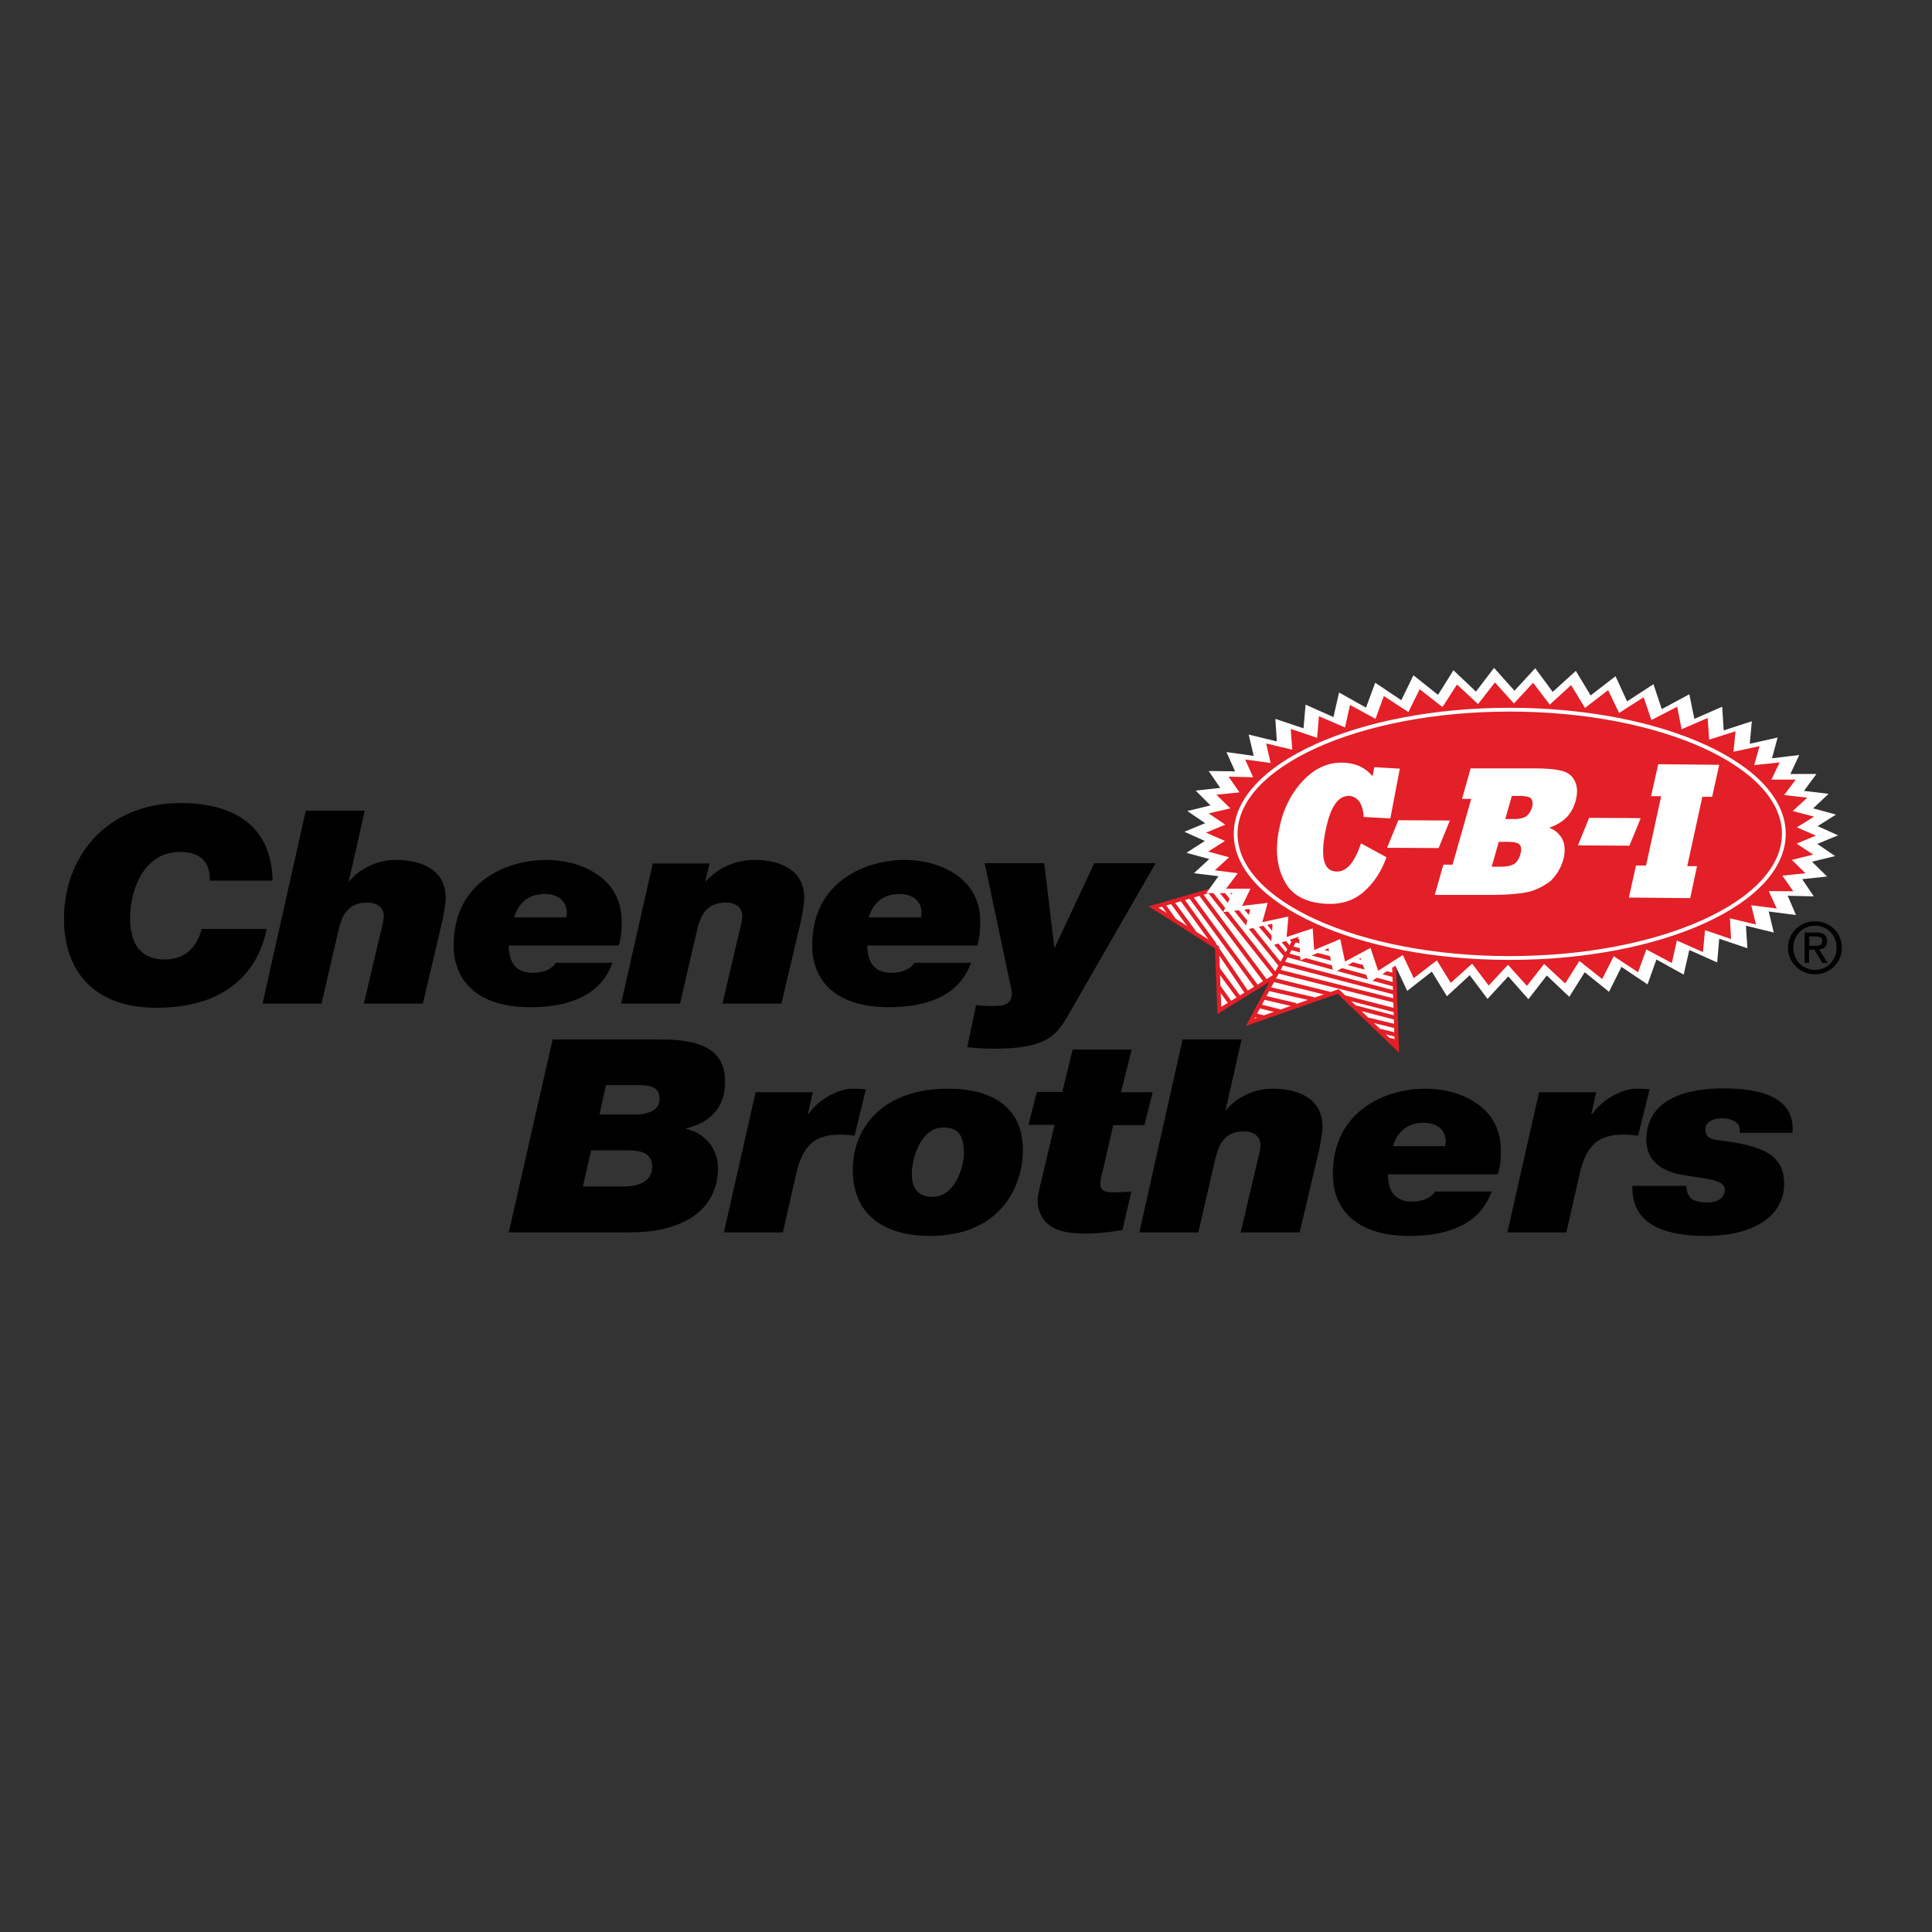 <?xml version="1.0" encoding="UTF-8"?> <svg xmlns="http://www.w3.org/2000/svg" xmlns:xlink="http://www.w3.org/1999/xlink" version="1.1" id="layer" x="0px" y="0px" viewBox="0 0 652 652" style="enable-background:new 0 0 652 652;" xml:space="preserve"><rect x="0" y="0" width="652" height="652" fill="#333333" stroke="none"/> <style type="text/css"> .st0{fill:#FFFFFF;} .st1{fill:none;stroke:#E31F27;stroke-width:1.377;} .st2{fill:#E31F27;} .st3{fill:none;stroke:#FFFFFF;stroke-width:1.282;} </style> <path d="M186.5,350.8h36.8c15.5,0,21.4,4.9,21.4,14.3c0,8.2-4.5,13.6-13.1,15.7h-0.1v0.2c6.6,1.3,10.8,7,10.8,13 c0,15.7-13.8,21.9-29.5,21.9h-41.1L186.5,350.8z M196.7,400.4h14.1c3.9,0,9.3-1.3,9.3-6.6c0-4.8-3.9-5.6-8.5-5.6h-12.1L196.7,400.4z M202.3,376.1h12.4c3.5,0,7.9-1.2,7.9-5.2c0-3.9-2.9-4.7-6.8-4.7h-11.3L202.3,376.1z M319.9,367.4c15.2,0,25.3,6.4,25.3,20.7 c0,12.1-7.4,29-31.4,29c-14.3,0-26-6.3-26-22.2C287.8,379.8,298.7,367.4,319.9,367.4 M314.7,403.9c7.8,0,10.6-10.5,10.6-14.6 c0-5.7-1.6-8.8-6.9-8.8c-7.9,0-10.7,10.8-10.7,15.8C307.7,400.1,309.1,403.9,314.7,403.9 M381.9,354.2h-19.9l-3.5,14.3h-8.6 l-2.8,11.1h8.8l-4.6,19.4c-0.5,2.2-1.1,3.9-1.1,6.5c0,3.5,2,7.2,5.4,8.9c3.8,1.9,8.3,1.9,12.5,1.9c3.6-0.2,7.2-0.6,10.7-1.2l3-13 c-1.6,0.1-3.3,0.3-6.5,0.3c-3.1,0-4-1.3-4-2.8c0-1.5,0.5-3.2,0.9-4.7l3.5-15.2h10.5l2.8-11.1h-10.7L381.9,354.2z M384.5,415.9h19.9 l5.8-25.1c1.2-4.9,3.3-9,9.6-9c3.2,0,5.6,1.6,5.6,4.6c0,1.9-1,5.1-1.6,7.8l-5.1,21.7h19.9l6.3-26.7c0.8-3.5,1.4-6.9,1.4-9 c0-9.3-7.8-12.8-17-12.8c-5.5,0-11.8,2.6-15.5,7.2h-0.2l5.4-23.8h-19.9L384.5,415.9z M503.4,402.1c-1.3,3.2-5.2,15-27.7,15 c-18.5,0-25.9-9.4-25.9-20.9c0-21.7,18.3-28.8,31.2-28.8c11.5,0,25.5,5.8,25.5,20.7c0,2.6-0.1,5.3-1,8.2h-37.1c0,5,1.9,9.2,8.1,9.2 c4.3,0,6.8-1.7,7.8-3.4H503.4z M487.7,386.9c0.1-0.5,0.2-1.1,0.2-1.6c0-3.6-2.5-6.4-7.5-6.4c-5.3,0-8.8,2.9-10.3,7.9H487.7z M556.7,367.6c-1.2-0.1-2.6-0.2-4.3-0.2c-5.1,0-11.6,3.6-15.1,8.6H537l1.7-7.4h-19.3l-10.7,47.3h19.9l4.5-19.8 c2.3-9.9,6.5-13.2,14.9-13.2c1.5,0,3.2,0.1,4.8,0.4L556.7,367.6z M292.2,367.6c-1.2-0.1-2.6-0.2-4.3-0.2c-5.1,0-11.6,3.6-15.1,8.6 h-0.2l1.7-7.4H255l-10.7,47.3h19.9l4.5-19.8c2.3-9.9,6.5-13.2,14.9-13.2c1.5,0,3.2,0.1,4.8,0.4L292.2,367.6z M550.9,400.4 c-0.4,14.2,13.5,16.7,24.8,16.7c16.1,0,26.4-6.7,26.4-17.6c0-9.9-7.3-12.9-22.1-14.7c-2.6-0.3-4.5-1-4.5-3.6c0-2.8,2.9-3.8,5.6-3.8 c1.6,0,3.3,0.3,4.6,1.2c1.1,0.7,1.6,1.9,1.4,3.7h17.8c1.1-12.8-12.3-15-23.4-15c-12.5,0-25.9,3.7-25.9,17.3 c0,10.3,10.6,11.7,14.1,12.2c7.4,1.2,12.4,1.5,12.4,4.8c0,1.1-0.7,4.2-6,4.2c-2.2,0-4-0.4-5.2-1.2c-1.2-1-1.8-2.5-1.8-4.4H550.9z M68,313.6c-1.4,5.8-5.4,10.2-12.4,10.2c-10.3,0-11.7-8.5-11.7-14c0-9.3,4.5-22.3,16.9-22.3c6.9,0,10.2,3.5,10,9.7h21.2 c-0.4-19.8-14.8-26.2-31-26.2c-24.7,0-39.4,17.7-39.4,39.1c0,17.7,10.2,30,31.2,30c30.2,0,35.9-19.9,37.2-26.6H68z M88.6,338.7h19.9 l5.8-25.1c1.2-4.9,3.3-9,9.6-9c3.2,0,5.6,1.5,5.6,4.6c0,1.9-1,5.1-1.6,7.8l-5.1,21.7h19.9l6.3-26.7c0.8-3.5,1.4-6.9,1.4-9 c0-9.3-7.8-12.8-17-12.8c-5.5,0-11.8,2.6-15.5,7.2h-0.2l5.4-23.8h-19.9L88.6,338.7z M206.7,324.9c-1.3,3.2-5.2,15-27.7,15 c-18.5,0-25.9-9.4-25.9-20.9c0-21.7,18.3-28.8,31.2-28.8c11.5,0,25.5,5.8,25.5,20.7c0,2.6-0.1,5.3-1,8.2h-37.1c0,5,1.9,9.2,8.1,9.2 c4.3,0,6.8-1.7,7.8-3.4H206.7z M191.1,309.7c0.1-0.5,0.2-1.1,0.2-1.6c0-3.6-2.5-6.4-7.5-6.4c-5.3,0-8.8,2.9-10.3,7.9H191.1z M209.6,338.7h19.9l5.8-25.1c1.2-4.9,3.3-9,9.6-9c3.2,0,5.6,1.5,5.6,4.6c0,1.9-1,5.1-1.6,7.8l-5.1,21.7h19.9l6.3-26.7 c0.8-3.5,1.4-6.9,1.4-9c0-9.3-7.8-12.8-17-12.8c-6.3,0-12.3,2.9-16.2,7.2h-0.2l1.5-6h-19.2L209.6,338.7z M327.7,324.9 c-1.3,3.2-5.2,15-27.7,15c-18.5,0-25.9-9.4-25.9-20.9c0-21.7,18.3-28.8,31.2-28.8c11.5,0,25.5,5.8,25.5,20.7c0,2.6-0.1,5.3-1,8.2 h-37.1c0,5,1.9,9.2,8.1,9.2c4.3,0,6.8-1.7,7.8-3.4L327.7,324.9z M310.8,309.7c0.1-0.5,0.2-1.1,0.2-1.6c0-3.6-2.5-6.4-7.5-6.4 c-5.3,0-8.8,2.9-10.3,7.9H310.8z M390,291.3h-20.7L356,319.7h-0.2l-3.4-28.4h-20.1l9.2,43.5c0,4.6-3,4.7-7.2,4.7 c-1.6,0-3.3-0.2-4.9-0.3l-3,14.2c3.1,0.3,6.1,0.5,9.2,0.5c18,0,21.1-4.6,25.5-12.4L390,291.3z"></path> <polygon class="st0" points="389.3,306.1 425.9,295.5 439.8,312.2 470.3,320.5 471.4,353.6 451.6,334.6 421.9,345 430.2,329.5 411.5,341 410.7,319.7 "></polygon> <polygon class="st1" points="389.3,306.1 425.9,295.5 439.8,312.2 470.3,320.5 471.4,353.6 451.6,334.6 421.9,345 430.2,329.5 411.5,341 410.7,319.7 "></polygon> <line class="st0" x1="430.2" y1="329.5" x2="439.7" y2="312.2"></line> <line class="st1" x1="430.2" y1="329.5" x2="439.7" y2="312.2"></line> <line class="st0" x1="423.3" y1="296.6" x2="438.2" y2="314.9"></line> <line class="st1" x1="423.3" y1="296.6" x2="438.2" y2="314.9"></line> <line class="st0" x1="419.9" y1="297.2" x2="436.6" y2="317.7"></line> <line class="st1" x1="419.9" y1="297.2" x2="436.6" y2="317.7"></line> <line class="st0" x1="416.8" y1="298" x2="435.1" y2="320"></line> <line class="st1" x1="416.8" y1="298" x2="435.1" y2="320"></line> <line class="st0" x1="433.9" y1="322.4" x2="414" y2="298.9"></line> <line class="st1" x1="433.9" y1="322.4" x2="414" y2="298.9"></line> <line class="st0" x1="411.1" y1="299.6" x2="432" y2="325.5"></line> <line class="st1" x1="411.1" y1="299.6" x2="432" y2="325.5"></line> <line class="st0" x1="408" y1="300.6" x2="430.2" y2="328.7"></line> <line class="st1" x1="408" y1="300.6" x2="430.2" y2="328.7"></line> <line class="st0" x1="405" y1="301.5" x2="427" y2="331"></line> <line class="st1" x1="405" y1="301.5" x2="427" y2="331"></line> <line class="st0" x1="401.8" y1="302.6" x2="424" y2="332.9"></line> <line class="st1" x1="401.8" y1="302.6" x2="424" y2="332.9"></line> <line class="st0" x1="398.8" y1="303.4" x2="410" y2="318.9"></line> <line class="st1" x1="398.8" y1="303.4" x2="410" y2="318.9"></line> <line class="st0" x1="410.7" y1="320.1" x2="420.7" y2="334.9"></line> <line class="st1" x1="410.7" y1="320.1" x2="420.7" y2="334.9"></line> <line class="st0" x1="395.6" y1="304.5" x2="403.1" y2="314.7"></line> <line class="st1" x1="395.6" y1="304.5" x2="403.1" y2="314.7"></line> <line class="st0" x1="392.5" y1="305.2" x2="396.1" y2="310.3"></line> <line class="st1" x1="392.5" y1="305.2" x2="396.1" y2="310.3"></line> <line class="st0" x1="410.9" y1="326.8" x2="418.4" y2="337"></line> <line class="st1" x1="410.9" y1="326.8" x2="418.4" y2="337"></line> <line class="st0" x1="411.4" y1="333.2" x2="415" y2="338.2"></line> <line class="st1" x1="411.4" y1="333.2" x2="415" y2="338.2"></line> <line class="st0" x1="438.3" y1="314.3" x2="470.3" y2="323.2"></line> <line class="st1" x1="438.3" y1="314.3" x2="470.3" y2="323.2"></line> <line class="st0" x1="470.4" y1="326.1" x2="436.8" y2="317.2"></line> <line class="st1" x1="470.4" y1="326.1" x2="436.8" y2="317.2"></line> <line class="st0" x1="470.4" y1="329.1" x2="435.6" y2="319.9"></line> <line class="st1" x1="470.4" y1="329.1" x2="435.6" y2="319.9"></line> <line class="st0" x1="470.6" y1="332.3" x2="434.3" y2="322.3"></line> <line class="st1" x1="470.6" y1="332.3" x2="434.3" y2="322.3"></line> <line class="st0" x1="470.7" y1="335" x2="432.9" y2="325.1"></line> <line class="st1" x1="470.7" y1="335" x2="432.9" y2="325.1"></line> <line class="st0" x1="470.6" y1="337.7" x2="430.9" y2="327.7"></line> <line class="st1" x1="470.6" y1="337.7" x2="430.9" y2="327.7"></line> <line class="st0" x1="470.9" y1="341" x2="453.4" y2="336.5"></line> <line class="st1" x1="470.9" y1="341" x2="453.4" y2="336.5"></line> <line class="st0" x1="448.8" y1="335.4" x2="429.4" y2="330.6"></line> <line class="st1" x1="448.8" y1="335.4" x2="429.4" y2="330.6"></line> <line class="st0" x1="428" y1="333.7" x2="443.4" y2="337.2"></line> <line class="st1" x1="428" y1="333.7" x2="443.4" y2="337.2"></line> <line class="st0" x1="426.3" y1="336.6" x2="437.4" y2="339.2"></line> <line class="st1" x1="426.3" y1="336.6" x2="437.4" y2="339.2"></line> <line class="st0" x1="424.8" y1="339.5" x2="431.9" y2="341.3"></line> <line class="st1" x1="424.8" y1="339.5" x2="431.9" y2="341.3"></line> <line class="st0" x1="423.6" y1="342.6" x2="426.3" y2="343.3"></line> <line class="st1" x1="423.6" y1="342.6" x2="426.3" y2="343.3"></line> <line class="st0" x1="457.5" y1="340" x2="471" y2="343.5"></line> <line class="st1" x1="457.5" y1="340" x2="471" y2="343.5"></line> <line class="st0" x1="461.8" y1="344.1" x2="471.2" y2="346.4"></line> <line class="st1" x1="461.8" y1="344.1" x2="471.2" y2="346.4"></line> <line class="st0" x1="465.8" y1="347.9" x2="471.4" y2="349.3"></line> <line class="st1" x1="465.8" y1="347.9" x2="471.4" y2="349.3"></line> <line class="st0" x1="468.9" y1="350.9" x2="471.4" y2="351.6"></line> <line class="st1" x1="468.9" y1="350.9" x2="471.4" y2="351.6"></line> <polygon class="st0" points="598.6,314.7 589.2,312.4 589.7,320 580.2,316.8 579.5,324.8 570.1,320.6 568.2,328.9 559,323.8 556,332.2 547.2,326.3 543,334.7 534.8,328.1 529.6,336.4 522,329.2 515.8,337.2 509,329.5 502,337.1 496,329.1 488.3,336.2 483.2,327.9 474.9,334.4 470.9,325.9 462,331.7 459.2,323.3 450,328.3 448.3,320 438.9,324.1 438.4,316.1 428.9,319.2 429.5,311.7 420.1,313.8 422,306.7 412.8,307.8 415.9,301.4 407.1,301.4 411.2,295.7 402.9,294.7 408.1,289.9 400.4,287.8 406.6,283.8 399.7,280.7 406.7,277.8 400.7,273.7 408.5,271.8 403.5,266.8 411.8,265.9 407.9,260.2 416.8,260.3 413.9,253.8 423.1,255.1 421.4,247.9 430.9,250.2 430.4,242.6 439.9,245.8 440.6,237.8 450,242 451.9,233.7 461,238.8 464.1,230.4 472.9,236.3 477,227.9 485.3,234.5 490.5,226.2 498.1,233.4 504.2,225.4 511.1,233.1 518.1,225.5 524,233.5 531.8,226.4 536.8,234.7 545.2,228.2 549.1,236.7 558,230.9 560.8,239.3 570.1,234.3 571.8,242.6 581.2,238.5 581.7,246.5 591.2,243.4 590.5,251 599.9,248.9 598,255.9 607.2,254.8 604.2,261.2 613,261.2 608.8,266.9 617.1,267.9 611.9,272.8 619.6,274.9 613.4,278.8 620.3,281.9 613.3,284.8 619.3,288.9 611.5,290.8 616.6,295.8 608.2,296.7 612.1,302.5 603.3,302.3 606.1,308.8 596.9,307.6 "></polygon> <polygon class="st2" points="592.6,312 583.8,309.9 584.2,316.9 575.4,313.9 574.7,321.3 565.9,317.4 564.2,325 555.6,320.4 552.8,328.1 544.6,322.7 540.7,330.4 533,324.3 528.2,331.9 521.1,325.3 515.3,332.7 508.9,325.6 502.4,332.6 496.8,325.2 489.6,331.7 484.9,324.1 477.1,330.1 473.4,322.3 465.1,327.6 462.5,319.9 453.9,324.5 452.3,316.9 443.5,320.6 443,313.3 434.2,316.2 434.8,309.3 426,311.2 427.8,304.7 419.2,305.7 422,299.9 413.8,299.9 417.7,294.7 410,293.7 414.8,289.3 407.7,287.4 413.4,283.8 407,281 413.5,278.3 407.9,274.5 415.2,272.8 410.5,268.2 418.3,267.4 414.6,262.1 422.9,262.3 420.2,256.3 428.8,257.5 427.3,250.9 436.1,253 435.6,246 444.5,249 445.1,241.7 453.9,245.5 455.6,237.9 464.2,242.6 467,234.9 475.3,240.3 479.1,232.6 486.8,238.6 491.7,231 498.8,237.6 504.5,230.3 510.9,237.4 517.4,230.4 523,237.8 530.2,231.2 534.9,238.9 542.7,232.9 546.4,240.6 554.7,235.3 557.3,243 566,238.5 567.5,246.1 576.3,242.3 576.8,249.6 585.7,246.8 585,253.7 593.8,251.8 592,258.2 600.6,257.3 597.8,263.1 606,263.1 602.1,268.3 609.9,269.2 605,273.7 612.2,275.6 606.4,279.2 612.8,282 606.3,284.7 611.9,288.4 604.7,290.2 609.3,294.7 601.5,295.5 605.2,300.8 596.9,300.7 599.6,306.6 591,305.5 "></polygon> <path class="st0" d="M459.3,284.6l8.6,4.7c-1.7,4.8-4.3,8.7-7.7,11.7c-3.5,3-7.7,4.3-12.8,4c-6.9-0.4-11.6-3-14-7.8 c-2.5-4.7-3.1-10.4-1.8-17c1.2-6.6,3.9-12.2,8-16.6c4.1-4.4,8.8-6.5,14-6.2c4.2,0.2,7.4,1.8,9.6,4.6l0.6-3.1l8.6,0.5l-3.2,16.8 l-9-0.5c-0.1-2.1-0.6-3.8-1.4-5.1c-0.9-1.2-2-1.9-3.4-2c-3.9-0.2-6.6,3.9-8.2,12.4c-1.6,8.5-0.4,12.9,3.6,13.1 C454.3,294.4,457.1,291.2,459.3,284.6 M489.3,276.9l-17.4-0.1l-3.8,9.3l17.4,0.1L489.3,276.9z M505.8,284.1l-2.4,8.4l3,0 c2,0,3.5-0.3,4.5-0.9c1-0.6,1.7-1.7,2.2-3.3c0.4-1.5,0.3-2.5-0.2-3.2c-0.6-0.7-1.9-1-4.1-1L505.8,284.1z M510.2,268.6l-2.2,7.8l3,0 c2,0,3.5-0.4,4.3-1.1c0.8-0.7,1.4-1.7,1.7-2.8c0.3-1,0.3-1.9-0.1-2.7c-0.3-0.8-1.7-1.2-4.3-1.2L510.2,268.6z M515.8,301 c-2.8,0.6-6.7,1-11.7,1l-19.9,0l2.9-10.2l3.1,0l6.3-22.2l-3.1,0l2.9-10.3l21.5,0c4.2,0,7.4,0.3,9.5,0.9c2.1,0.6,3.5,1.8,4.3,3.7 c0.8,1.9,0.8,4,0.1,6.5c-0.7,2.4-1.8,4.3-3.4,5.8c-1.7,1.5-3.5,2.5-5.5,3.1c2.2,0.9,3.7,2.3,4.6,4.2c0.8,1.9,0.8,4.1,0.2,6.5 c-0.8,2.9-2.3,5.3-4.3,7.3C521,299,518.6,300.3,515.8,301 M553.7,276.1l-17.4-0.1l-3.8,9.3l17.4,0.1L553.7,276.1z M572.7,292.3 l-3.3,0l5.1-23.4l3.3,0l2.4-10.8l-20.6-0.2l-2.4,10.8l3.4,0l-5.1,23.4l-3.4,0l-2.4,10.8l20.7,0.2L572.7,292.3z"></path> <ellipse class="st3" cx="509.5" cy="281.4" rx="92.5" ry="41.9"></ellipse> <path d="M603.4,319.8c0-5.1,4.2-8.9,9.1-8.9c4.9,0,9.1,3.8,9.1,8.9c0,5.2-4.2,9-9.1,9C607.6,328.8,603.4,325,603.4,319.8 M612.5,327.3c4.1,0,7.3-3.2,7.3-7.5c0-4.2-3.2-7.4-7.3-7.4c-4.1,0-7.3,3.2-7.3,7.4C605.2,324.1,608.4,327.3,612.5,327.3 M610.6,325 H609v-10.3h3.9c2.4,0,3.7,0.9,3.7,2.9c0,1.9-1.2,2.7-2.7,2.8l2.9,4.6h-1.8l-2.7-4.5h-1.8V325z M612.5,319.2c1.3,0,2.5-0.1,2.5-1.7 c0-1.3-1.2-1.5-2.3-1.5h-2.1v3.2H612.5z"></path> </svg> 